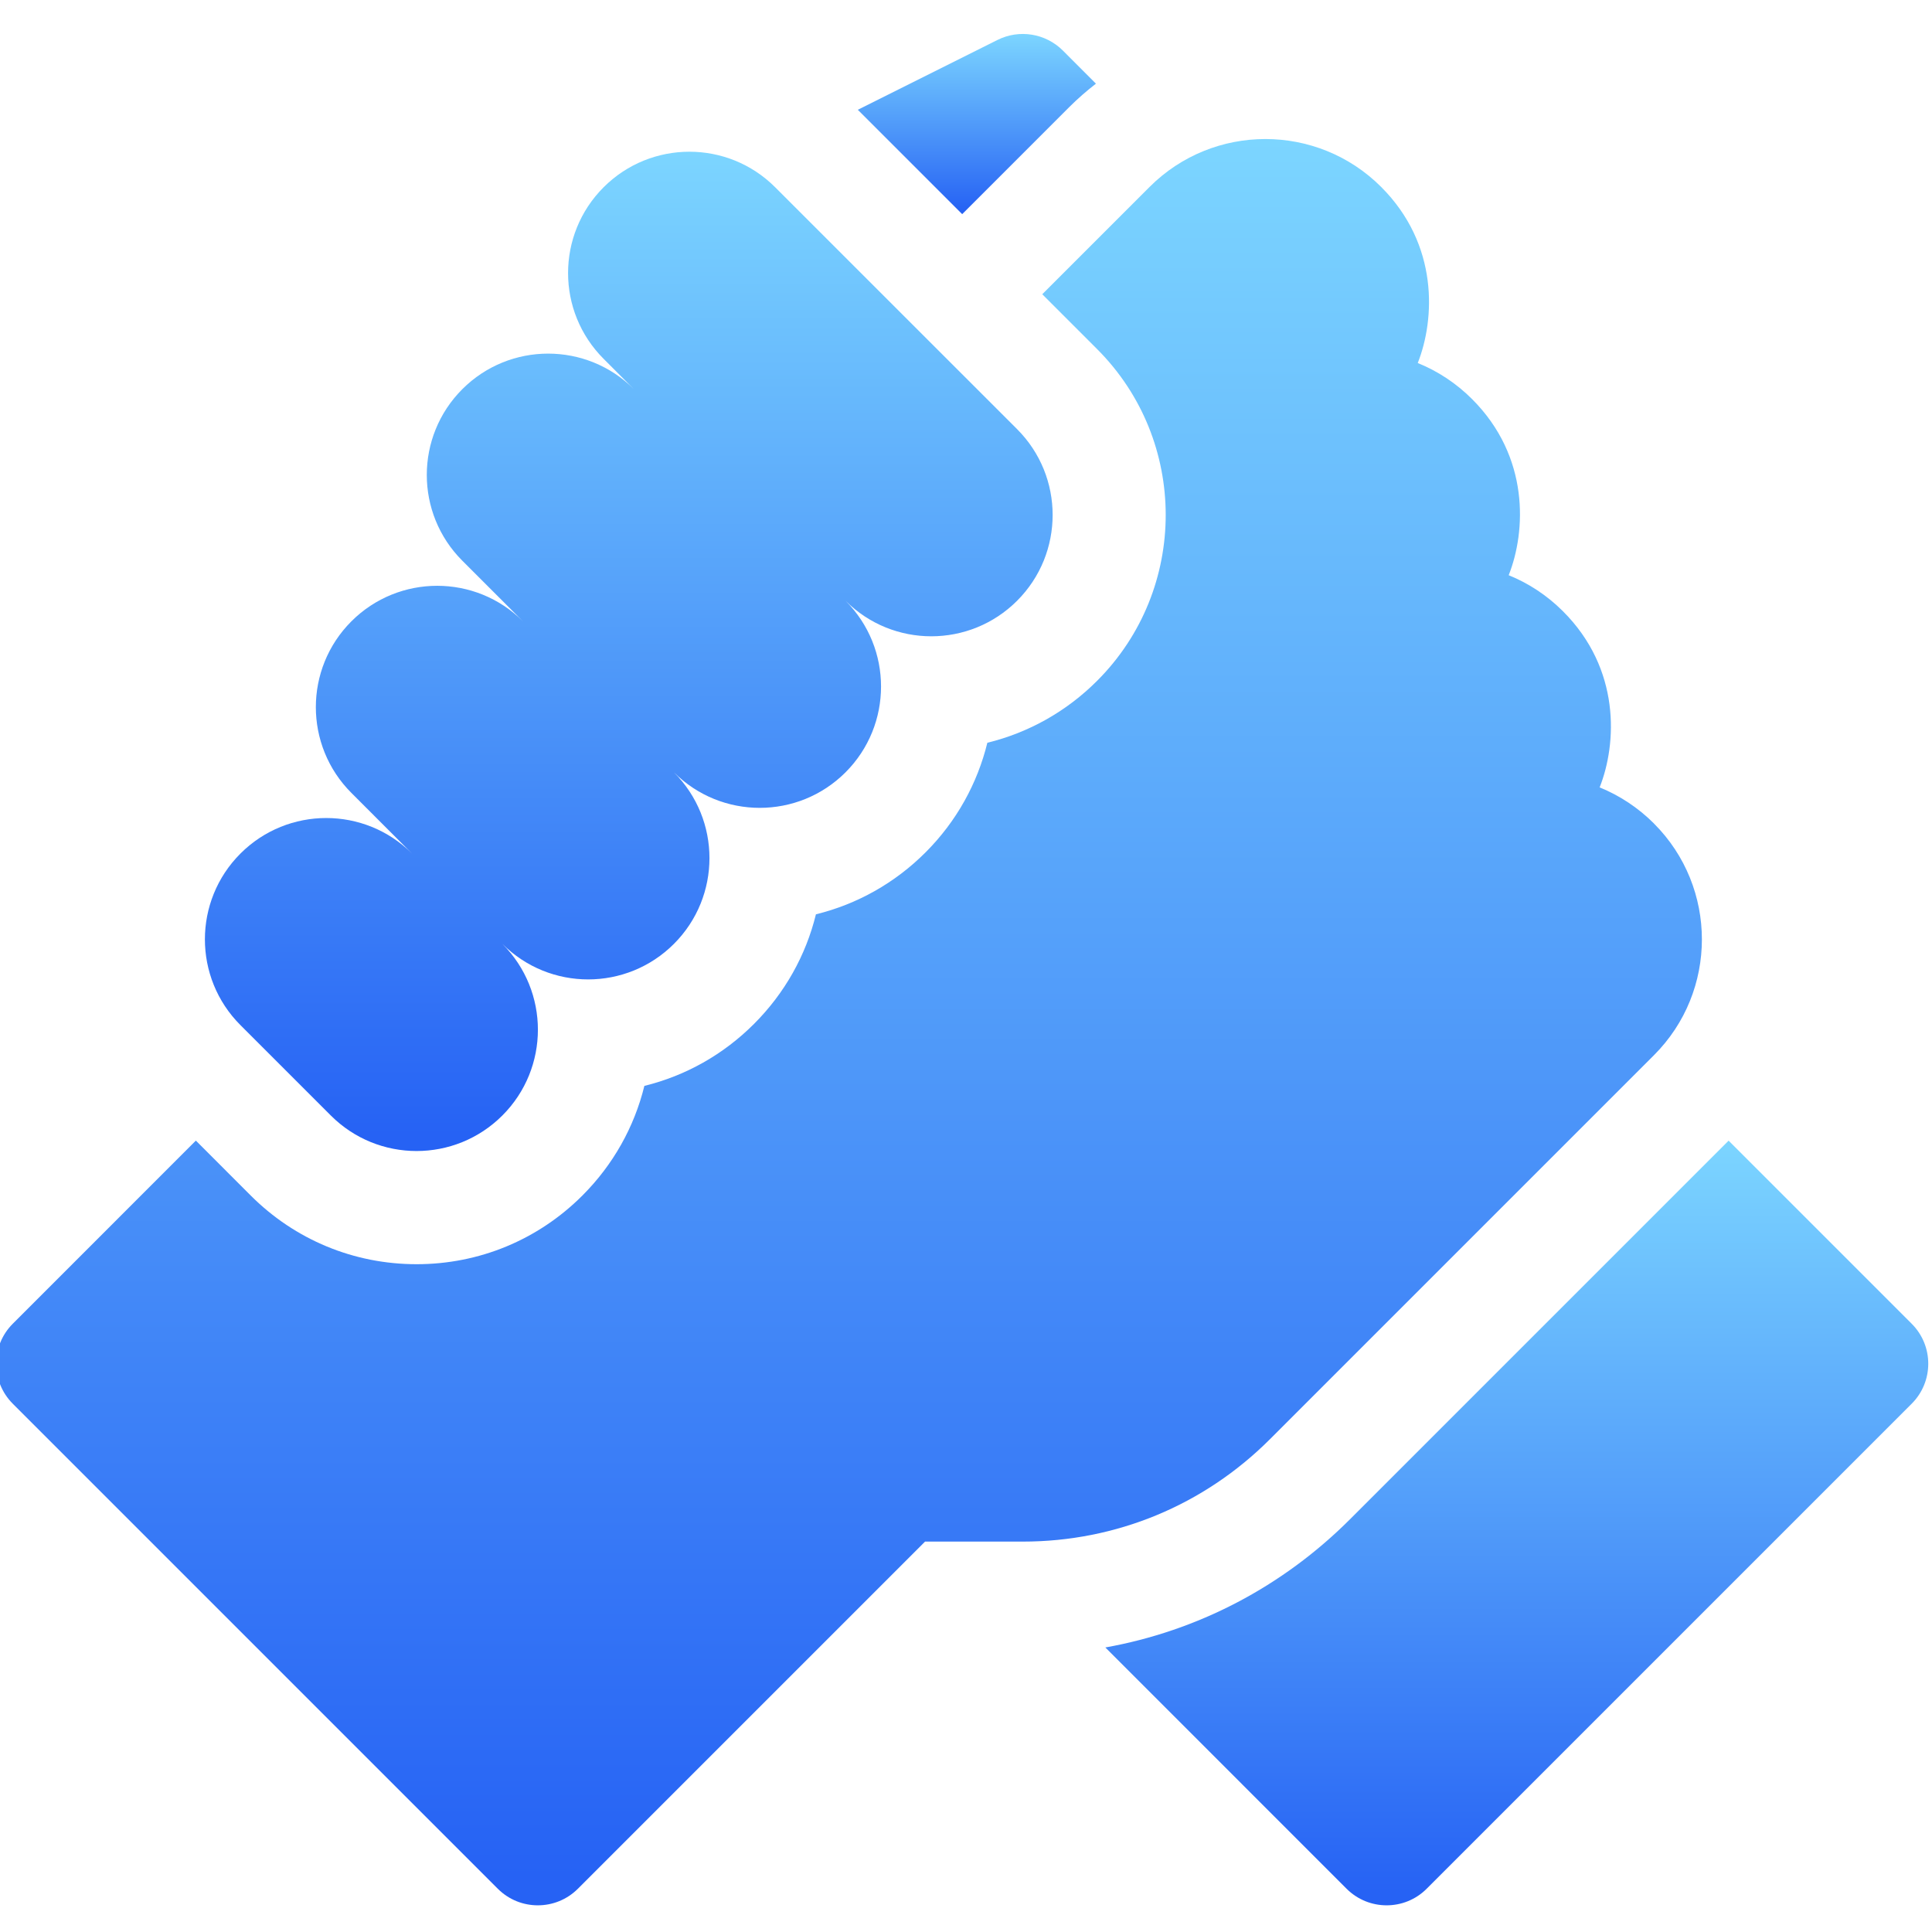 <svg width="40" height="40" viewBox="0 0 40 40" fill="none" xmlns="http://www.w3.org/2000/svg">
<g clip-path="url(#clip0_573_369)">
<path d="M39.579 27.406L35.789 23.616L27.949 31.456C26.549 32.855 24.793 33.768 22.885 34.109L27.88 39.105C28.338 39.562 29.08 39.562 29.537 39.105L39.579 29.063C40.037 28.605 40.037 27.863 39.579 27.406Z" fill="url(#paint0_linear_573_369)"/>
<path d="M34.245 21.845C35.566 20.524 35.566 18.375 34.246 17.053C34.245 17.051 34.243 17.05 34.242 17.048C33.915 16.722 33.534 16.471 33.119 16.302C33.479 15.392 33.555 13.851 32.362 12.658C32.359 12.655 32.356 12.651 32.352 12.648C32.027 12.325 31.648 12.076 31.236 11.909C31.596 10.999 31.672 9.458 30.48 8.265C30.479 8.264 30.478 8.264 30.478 8.263C30.151 7.936 29.769 7.684 29.353 7.516C29.713 6.605 29.789 5.064 28.596 3.871C28.596 3.871 28.596 3.871 28.596 3.871C28.595 3.871 28.595 3.87 28.595 3.87C27.273 2.548 25.123 2.548 23.801 3.87L21.579 6.092L22.715 7.228C24.608 9.121 24.608 12.202 22.715 14.095C22.078 14.732 21.296 15.169 20.442 15.378C20.238 16.21 19.812 16.998 19.163 17.647C18.527 18.283 17.745 18.721 16.893 18.93C16.684 19.782 16.247 20.563 15.611 21.199C14.974 21.836 14.193 22.273 13.341 22.482C13.132 23.334 12.694 24.116 12.058 24.752C11.141 25.669 9.922 26.174 8.625 26.174C7.328 26.174 6.108 25.669 5.191 24.752L4.055 23.615L0.265 27.406C-0.193 27.863 -0.193 28.605 0.265 29.063L10.307 39.105C10.764 39.562 11.506 39.562 11.964 39.105L19.152 31.917H21.177C23.109 31.917 24.925 31.164 26.291 29.799L34.245 21.845Z" fill="url(#paint1_linear_573_369)"/>
<path d="M6.849 23.095C7.829 24.076 9.42 24.076 10.401 23.095C11.382 22.114 11.382 20.523 10.401 19.542C11.382 20.523 12.972 20.523 13.953 19.542C14.934 18.561 14.934 16.971 13.953 15.99C14.934 16.971 16.525 16.971 17.506 15.99C18.486 15.009 18.486 13.419 17.506 12.438C18.486 13.419 20.077 13.419 21.058 12.438C22.039 11.457 22.039 9.866 21.058 8.885L16.049 3.877C15.069 2.896 13.478 2.896 12.497 3.877C11.516 4.858 11.516 6.448 12.497 7.429L13.124 8.057C12.144 7.076 10.553 7.076 9.572 8.057C8.591 9.038 8.591 10.628 9.572 11.609L10.827 12.864C9.847 11.883 8.256 11.883 7.275 12.864C6.294 13.845 6.294 15.436 7.275 16.416L8.53 17.672C7.549 16.691 5.959 16.691 4.978 17.672C3.997 18.653 3.997 20.243 4.978 21.224L6.849 23.095Z" fill="url(#paint2_linear_573_369)"/>
<path d="M22.143 2.212C22.316 2.039 22.5 1.88 22.69 1.732L22.005 1.046C21.648 0.69 21.103 0.601 20.652 0.827L17.76 2.273L19.921 4.434L22.143 2.212Z" fill="url(#paint3_linear_573_369)"/>
</g>
<defs>
<linearGradient id="paint0_linear_573_369" x1="31.404" y1="23.616" x2="31.404" y2="39.448" gradientUnits="userSpaceOnUse">
<stop stop-color="#7CD5FF"/>
<stop offset="0.985" stop-color="#2662F4"/>
</linearGradient>
<linearGradient id="paint1_linear_573_369" x1="17.579" y1="2.879" x2="17.579" y2="39.448" gradientUnits="userSpaceOnUse">
<stop stop-color="#7CD5FF"/>
<stop offset="0.985" stop-color="#2662F4"/>
</linearGradient>
<linearGradient id="paint2_linear_573_369" x1="13.018" y1="3.141" x2="13.018" y2="23.83" gradientUnits="userSpaceOnUse">
<stop stop-color="#7CD5FF"/>
<stop offset="0.985" stop-color="#2662F4"/>
</linearGradient>
<linearGradient id="paint3_linear_573_369" x1="20.225" y1="0.703" x2="20.225" y2="4.434" gradientUnits="userSpaceOnUse">
<stop stop-color="#7CD5FF"/>
<stop offset="0.985" stop-color="#2662F4"/>
</linearGradient>
<clipPath id="clip0_573_369">
<rect width="40" height="40" fill="white"/>
</clipPath>
</defs>
</svg>
